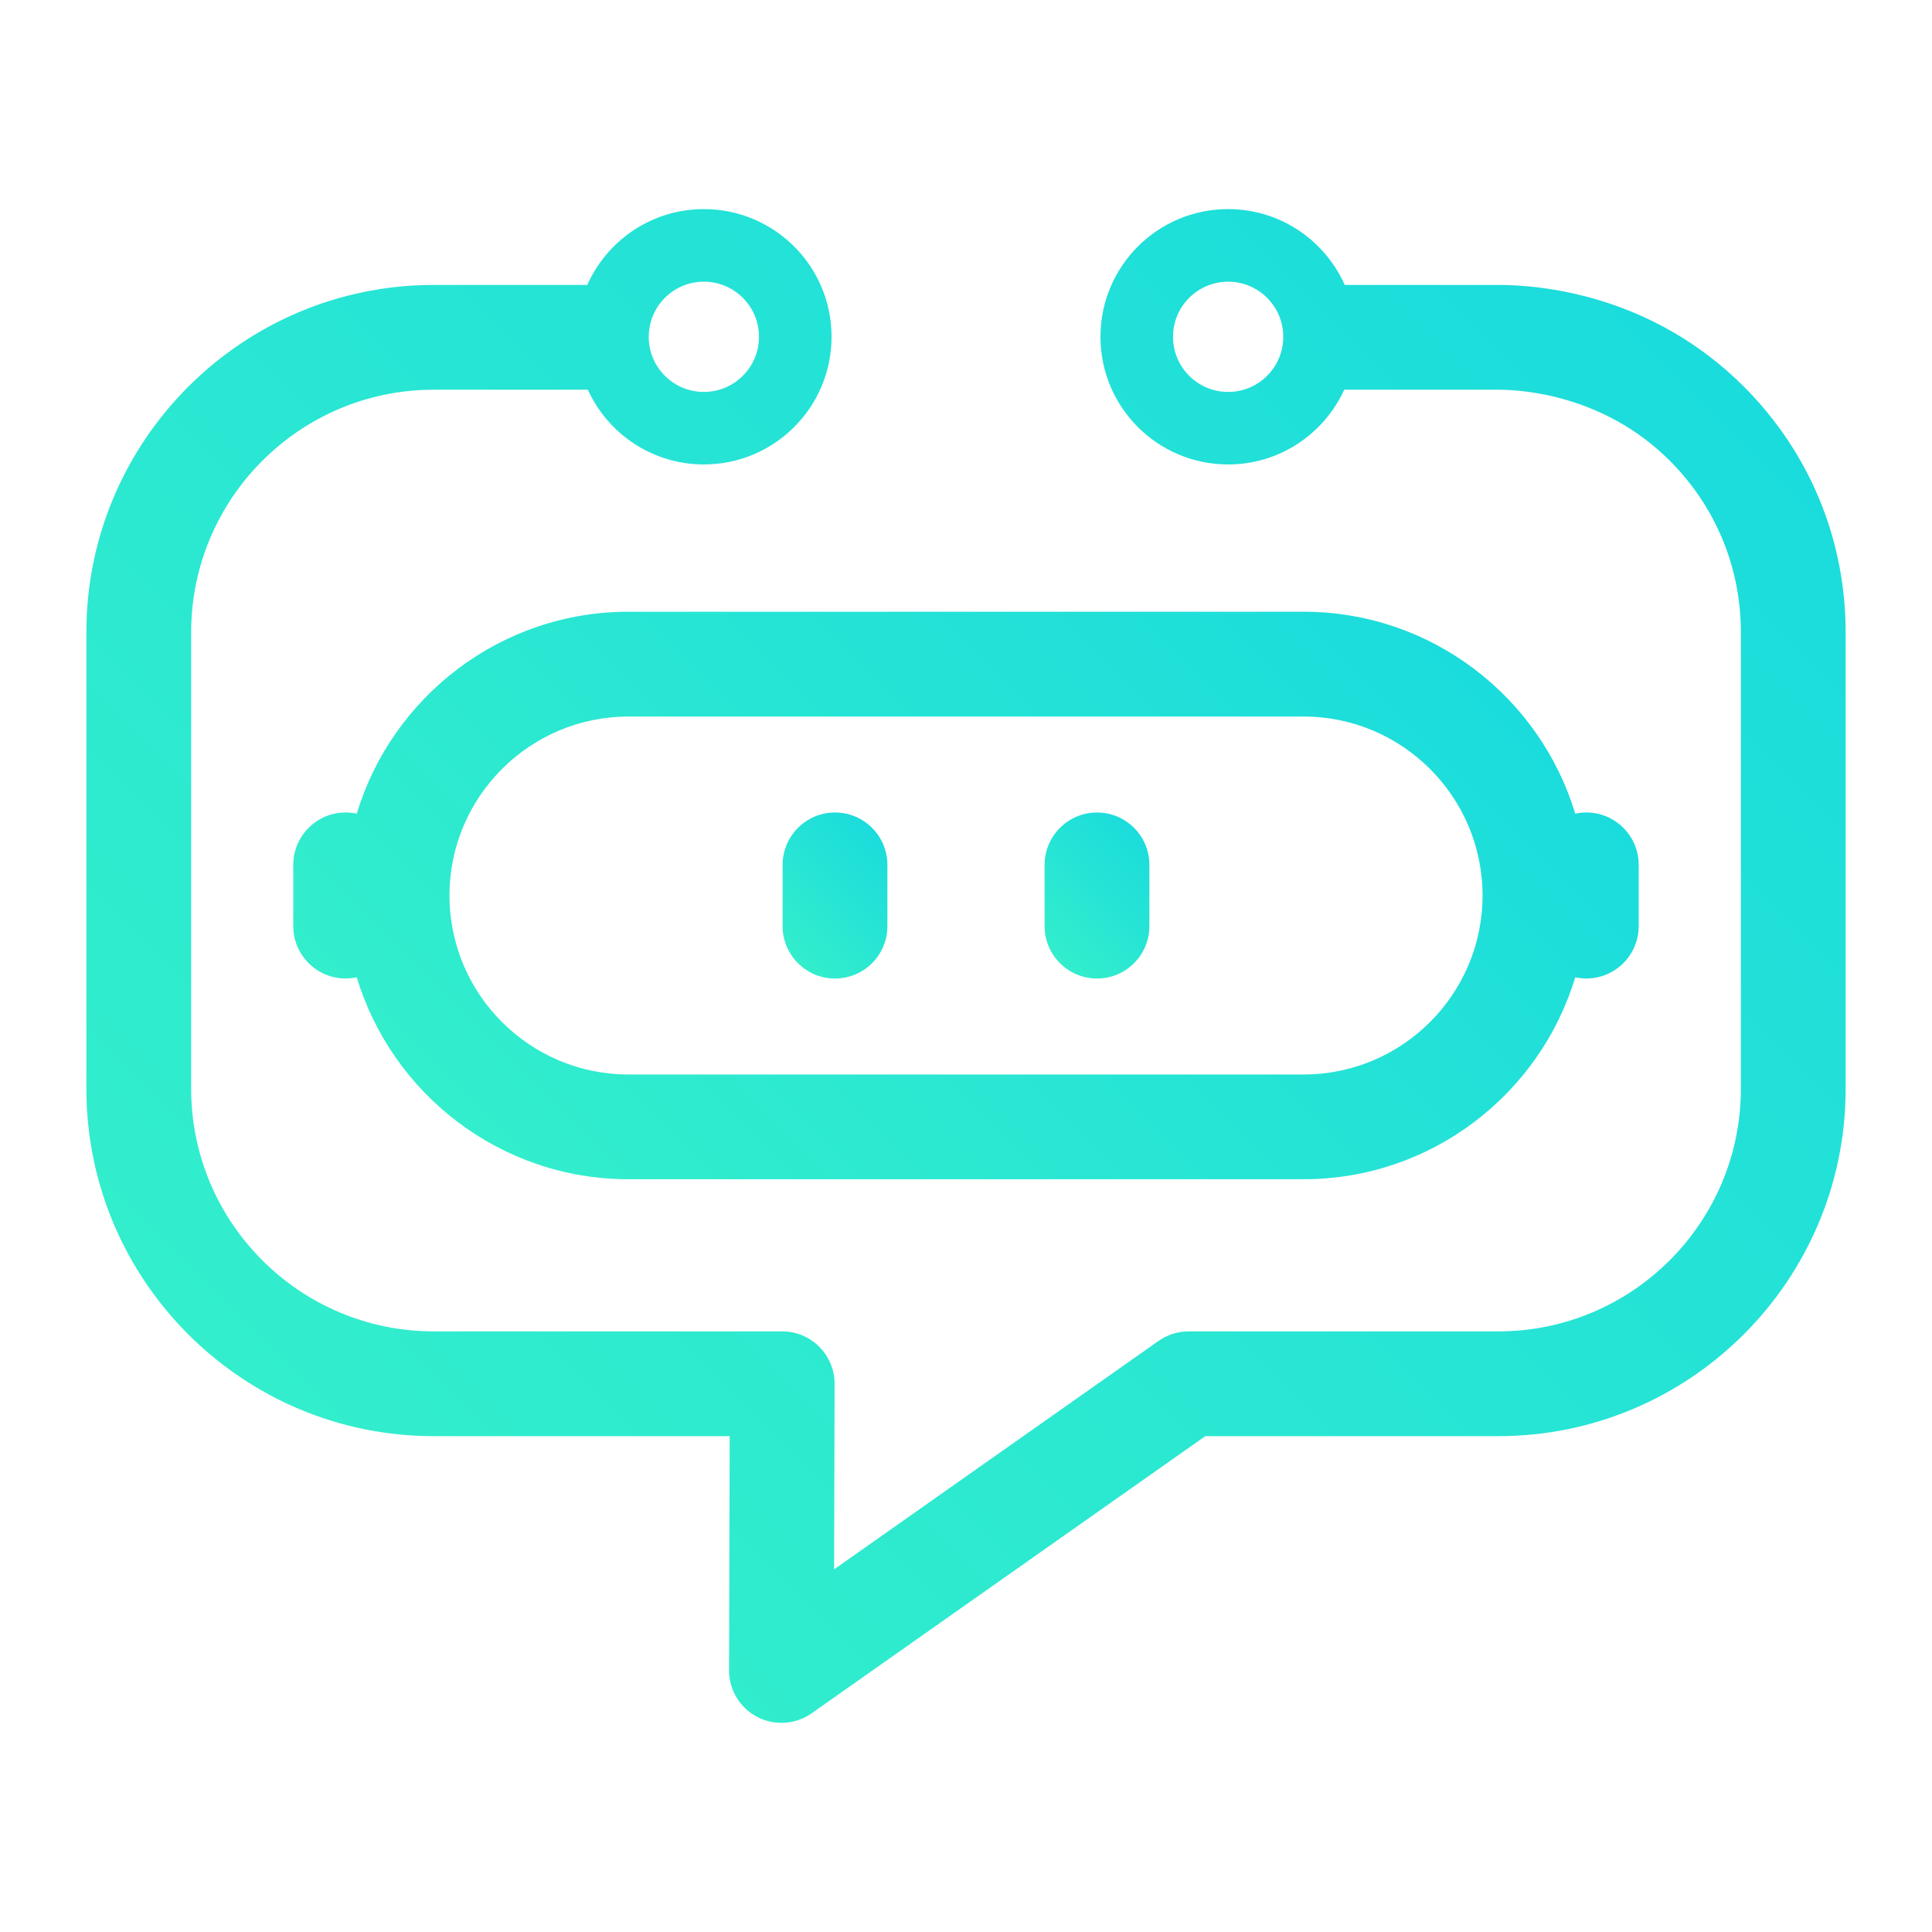 <?xml version="1.0" encoding="UTF-8"?><svg id="Capa_1" xmlns="http://www.w3.org/2000/svg" xmlns:xlink="http://www.w3.org/1999/xlink" viewBox="0 0 600 600"><defs><style>.cls-1{fill:url(#Degradado_sin_nombre_51-4);}.cls-2{fill:url(#Degradado_sin_nombre_51-3);}.cls-3{fill:url(#Degradado_sin_nombre_51-2);}.cls-4{fill:url(#Degradado_sin_nombre_51);}</style><linearGradient id="Degradado_sin_nombre_51" x1="105.66" y1="461.6" x2="494.38" y2="72.87" gradientUnits="userSpaceOnUse"><stop offset="0" stop-color="#32eecc"/><stop offset="1" stop-color="#1bdcdc"/></linearGradient><linearGradient id="Degradado_sin_nombre_51-2" x1="185.3" y1="392.8" x2="414.7" y2="163.41" xlink:href="#Degradado_sin_nombre_51"/><linearGradient id="Degradado_sin_nombre_51-3" x1="324.42" y1="294.37" x2="356.94" y2="261.84" xlink:href="#Degradado_sin_nombre_51"/><linearGradient id="Degradado_sin_nombre_51-4" x1="243.06" y1="294.37" x2="275.58" y2="261.84" xlink:href="#Degradado_sin_nombre_51"/></defs><path class="cls-4" d="M541.59,120.08c-28.51-28.51-62.83-31.59-76.26-31.59h-47.71c-6.18-13.87-20.05-23.55-36.21-23.55-21.9,0-39.65,17.75-39.65,39.65s17.75,39.65,39.65,39.65c16.03,0,29.8-9.53,36.05-23.21h47.87c7.32,0,32.79,1.59,53.25,22.06,14.22,14.22,22.06,33.13,22.06,53.25v141.82c0,41.52-33.78,75.31-75.31,75.31h-96.17c-3.35,0-6.63,1.04-9.37,2.97l-100.75,70.93.15-57.59c.01-4.32-1.7-8.47-4.75-11.53-3.05-3.06-7.2-4.78-11.52-4.78h-108.24c-41.53,0-75.31-33.78-75.31-75.31v-141.82c0-41.52,33.78-75.31,75.31-75.31h47.87c6.25,13.68,20.02,23.21,36.05,23.21,21.9,0,39.65-17.75,39.65-39.65s-17.75-39.65-39.65-39.65c-16.16,0-30.04,9.68-36.21,23.55h-47.71c-59.47,0-107.85,48.38-107.85,107.85v141.82c0,59.47,48.38,107.85,107.85,107.85h91.93l-.19,72.73c-.02,6.08,3.36,11.67,8.76,14.47,2.36,1.23,4.94,1.84,7.51,1.84,3.29,0,6.58-1,9.37-2.97l122.26-86.07h91.01c59.47,0,107.85-48.38,107.85-107.85v-141.82c0-28.81-11.22-55.89-31.59-76.26ZM381.41,121.72c-9.46,0-17.12-7.67-17.12-17.12s7.67-17.12,17.12-17.12,17.12,7.67,17.12,17.12-7.67,17.12-17.12,17.12ZM218.59,87.48c9.46,0,17.12,7.67,17.12,17.12s-7.67,17.12-17.12,17.12-17.12-7.67-17.12-17.12,7.67-17.12,17.12-17.12Z"/><path class="cls-3" d="M110.79,252.69c-1.11-.24-2.26-.37-3.44-.37-8.99,0-16.27,7.29-16.27,16.27v19.02c0,8.99,7.29,16.27,16.27,16.27,1.18,0,2.33-.13,3.44-.37,10.94,36.24,44.61,62.71,84.37,62.71h209.67c39.76,0,73.44-26.47,84.37-62.71,1.11.24,2.26.37,3.44.37,8.99,0,16.27-7.29,16.27-16.27v-19.02c0-8.99-7.29-16.27-16.27-16.27-1.18,0-2.33.13-3.44.37-10.94-36.24-44.61-62.71-84.37-62.71h-209.67c-39.76,0-73.44,26.47-84.37,62.71ZM460.42,278.11c0,30.65-24.93,55.58-55.58,55.58h-209.67c-30.65,0-55.58-24.93-55.58-55.58s24.93-55.58,55.58-55.58h209.67c30.65,0,55.58,24.93,55.58,55.58Z"/><path class="cls-2" d="M340.68,303.89c8.99,0,16.27-7.29,16.27-16.27v-19.02c0-8.99-7.29-16.27-16.27-16.27s-16.27,7.29-16.27,16.27v19.02c0,8.99,7.29,16.27,16.27,16.27Z"/><path class="cls-1" d="M259.32,303.89c8.99,0,16.27-7.29,16.27-16.27v-19.02c0-8.99-7.29-16.27-16.27-16.27s-16.27,7.29-16.27,16.27v19.02c0,8.99,7.29,16.27,16.27,16.27Z"/></svg>
